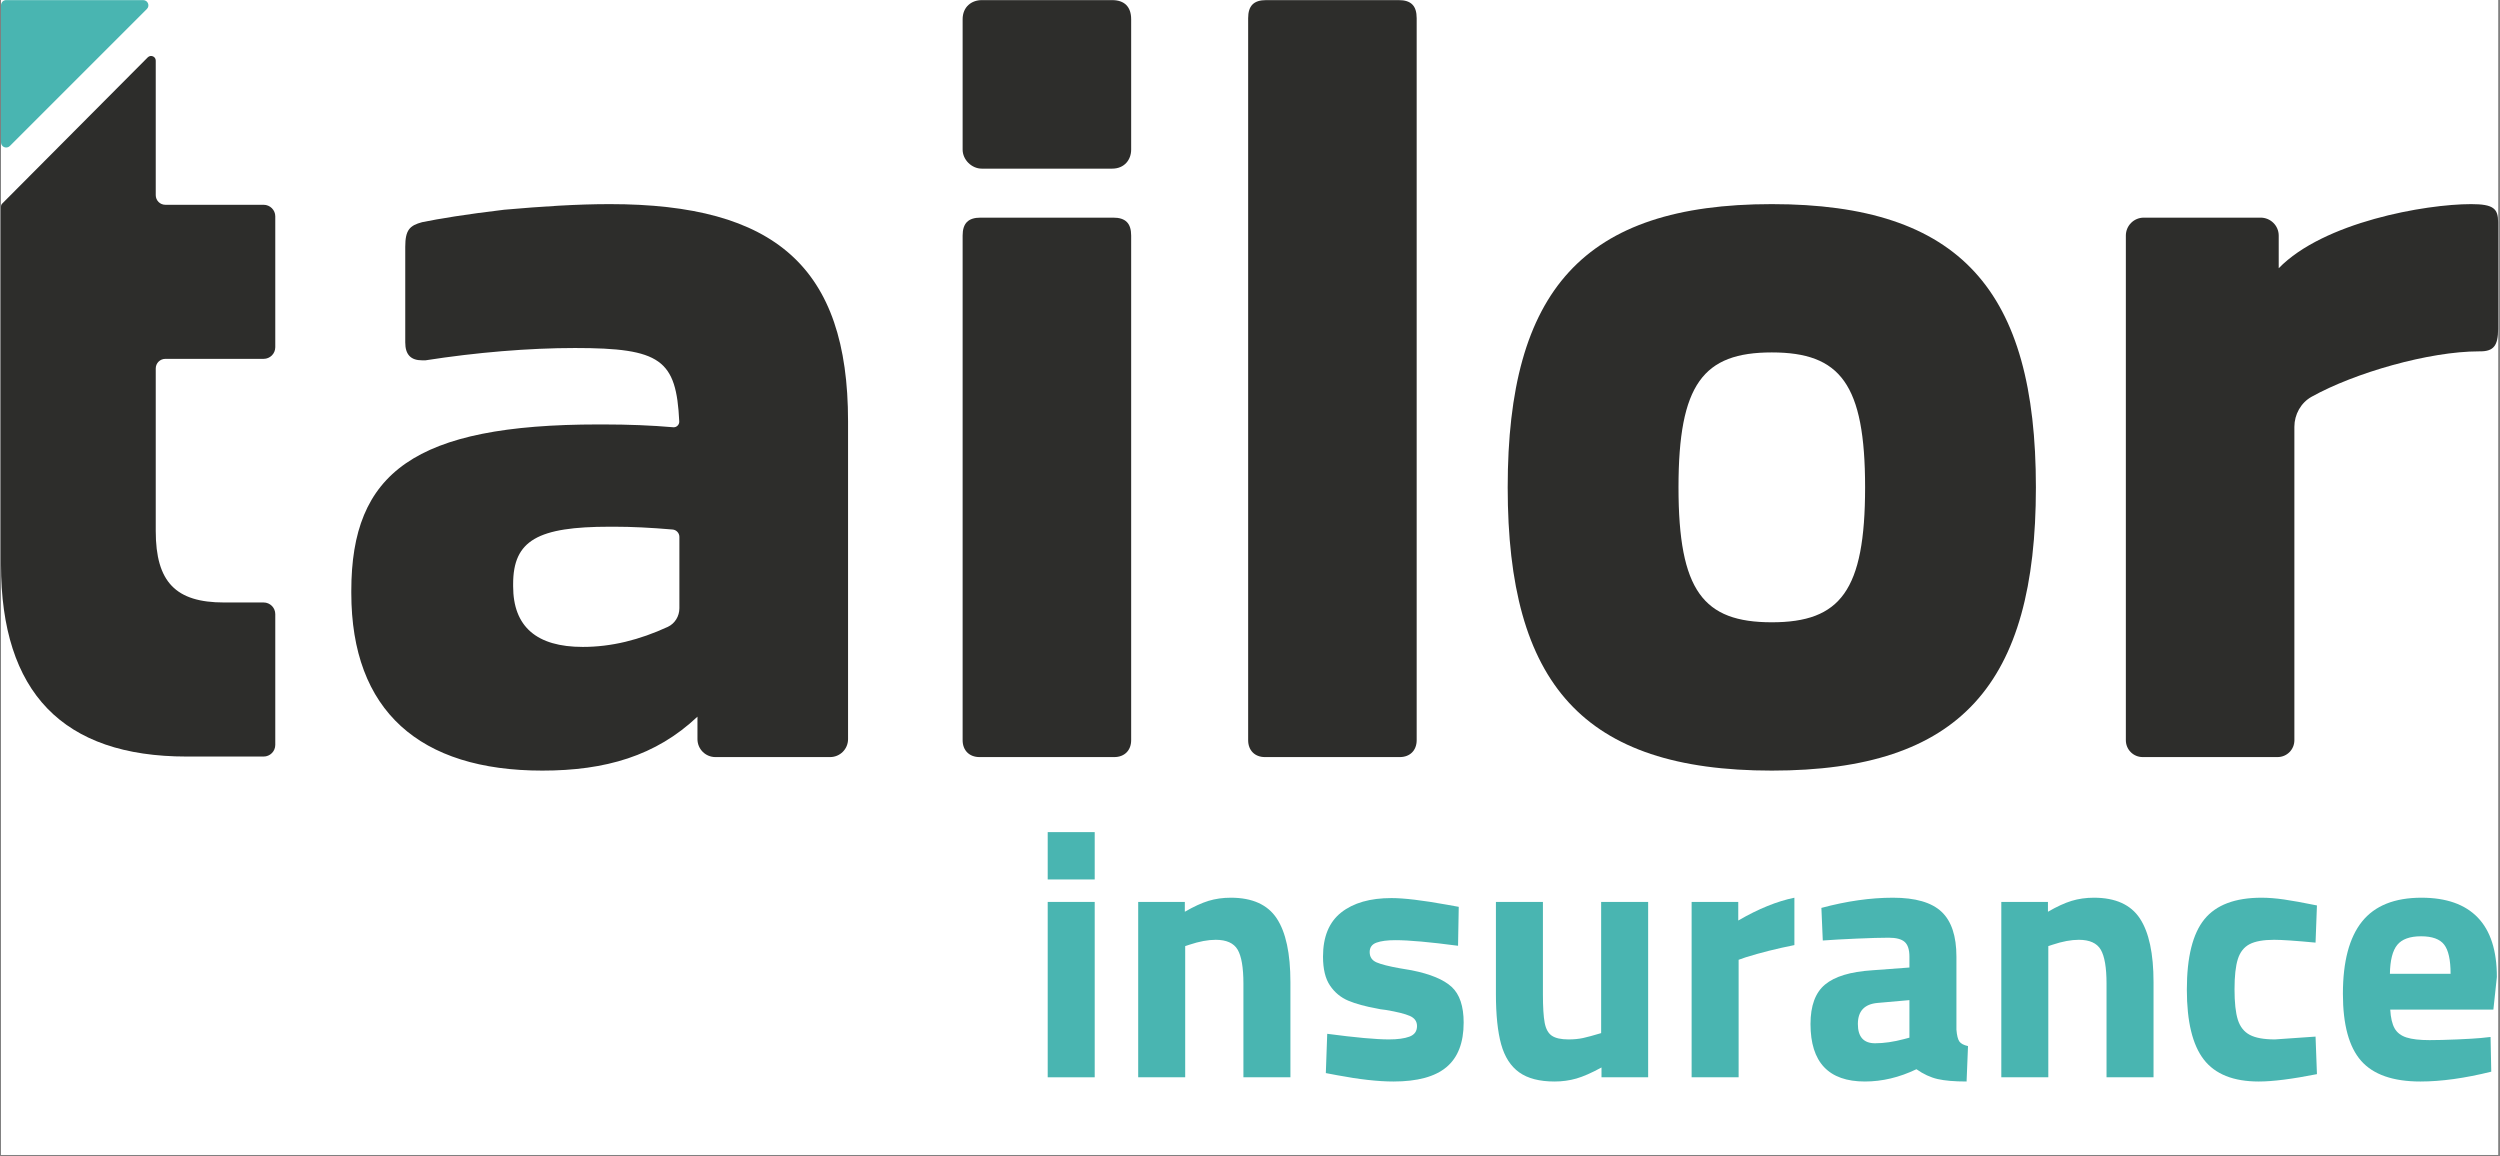 <svg xmlns="http://www.w3.org/2000/svg" xmlns:xlink="http://www.w3.org/1999/xlink" width="1866" viewBox="0 0 1399.5 647.25" height="863" preserveAspectRatio="xMidYMid meet"><rect x="0" y="0" width="1399.5" height="647.25" fill="#808080" stroke="none"/><defs><g></g><clipPath id="3587c9d30f"><path d="M 0.559 0 L 1398.441 0 L 1398.441 646.5 L 0.559 646.5 Z M 0.559 0 " clip-rule="nonzero"></path></clipPath><clipPath id="546bf3bf3b"><path d="M 538 0.066 L 634 0.066 L 634 424 L 538 424 Z M 538 0.066 " clip-rule="nonzero"></path></clipPath><clipPath id="737516d3e1"><path d="M 698 0.066 L 794 0.066 L 794 424 L 698 424 Z M 698 0.066 " clip-rule="nonzero"></path></clipPath><clipPath id="06c4da5701"><path d="M 1190 114 L 1398.441 114 L 1398.441 424 L 1190 424 Z M 1190 114 " clip-rule="nonzero"></path></clipPath><clipPath id="c96366e951"><path d="M 0.559 31 L 155 31 L 155 424 L 0.559 424 Z M 0.559 31 " clip-rule="nonzero"></path></clipPath><clipPath id="5013b685c0"><path d="M 0.559 0.066 L 84 0.066 L 84 83 L 0.559 83 Z M 0.559 0.066 " clip-rule="nonzero"></path></clipPath></defs><g clip-path="url(#3587c9d30f)"><path fill="#ffffff" d="M 0.559 0 L 1398.441 0 L 1398.441 646.5 L 0.559 646.5 Z M 0.559 0 " fill-opacity="1" fill-rule="nonzero"></path><path fill="#ffffff" d="M 0.559 0 L 1398.441 0 L 1398.441 646.5 L 0.559 646.5 Z M 0.559 0 " fill-opacity="1" fill-rule="nonzero"></path></g><path fill="#2d2d2b" d="M 474.738 235.73 L 474.738 413.773 C 474.738 419.316 470.242 423.812 464.695 423.812 L 400.48 423.812 C 394.934 423.812 390.438 419.316 390.438 413.773 L 390.438 401.184 C 367.133 423.215 338.809 431.383 303.59 431.383 C 235.027 431.383 196.66 398.035 196.66 331.945 L 196.66 330.746 C 196.66 264.656 231.879 237.605 335.062 237.605 L 337.535 237.605 C 351.996 237.605 364.812 238.129 376.949 239.18 C 378.75 239.328 380.32 237.754 380.246 235.957 C 378.598 201.336 369.98 194.816 321.875 194.816 C 296.023 194.816 266.5 197.289 238.172 201.711 L 236.301 201.711 C 230.004 201.711 226.859 198.562 226.859 191.672 L 226.859 138.168 C 226.859 128.727 229.332 126.254 236.301 124.379 C 245.742 122.434 260.805 119.961 282.234 117.41 C 303.59 115.539 323.074 114.266 341.355 114.266 C 433.824 114.266 474.738 149.484 474.738 235.73 Z M 287.254 328.199 C 287.254 350.828 300.441 362.145 326.219 362.145 C 342.332 362.145 357.918 358.246 373.879 350.902 C 377.848 349.031 380.32 344.91 380.32 340.488 L 380.32 300.547 C 380.32 298.375 378.598 296.578 376.5 296.426 C 364.285 295.379 353.57 294.855 343.906 294.855 L 341.355 294.855 C 301.117 294.855 287.254 302.422 287.254 326.926 Z M 287.254 328.199 " fill-opacity="1" fill-rule="evenodd"></path><g clip-path="url(#546bf3bf3b)"><path fill="#2d2d2b" d="M 538.879 10.781 C 538.879 3.812 543.902 0.066 549.598 0.066 L 622.582 0.066 C 629.477 0.066 633.223 3.812 633.223 10.781 L 633.223 83.766 C 633.223 89.387 629.477 94.406 622.582 94.406 L 549.598 94.406 C 543.902 94.406 538.879 89.387 538.879 83.766 Z M 548.324 423.812 C 542.629 423.812 538.879 420.066 538.879 414.371 L 538.879 131.875 C 538.879 124.98 542.027 121.832 548.922 121.832 L 623.18 121.832 C 630.074 121.832 633.223 124.98 633.223 131.875 L 633.223 414.371 C 633.223 420.066 629.477 423.812 623.781 423.812 Z M 548.324 423.812 " fill-opacity="1" fill-rule="nonzero"></path></g><g clip-path="url(#737516d3e1)"><path fill="#2d2d2b" d="M 708.078 423.812 C 702.461 423.812 698.715 420.066 698.715 414.371 L 698.715 10.184 C 698.715 3.215 701.859 0.066 708.754 0.066 L 783.012 0.066 C 789.906 0.066 793.055 3.215 793.055 10.184 L 793.055 414.371 C 793.055 420.066 789.309 423.812 783.613 423.812 Z M 708.078 423.812 " fill-opacity="1" fill-rule="nonzero"></path></g><path fill="#2d2d2b" d="M 844.008 272.824 C 844.008 162.746 886.195 114.266 991.852 114.266 C 1097.582 114.266 1139.695 162.746 1139.695 272.824 C 1139.695 382.898 1097.582 431.383 991.852 431.383 C 886.195 431.383 844.008 382.898 844.008 272.824 Z M 1044.082 272.824 C 1044.082 214.977 1030.219 197.289 991.852 197.289 C 953.488 197.289 939.625 214.977 939.625 272.824 C 939.625 330.746 953.488 348.355 991.852 348.355 C 1030.219 348.355 1044.082 330.746 1044.082 272.824 Z M 1044.082 272.824 " fill-opacity="1" fill-rule="evenodd"></path><g clip-path="url(#06c4da5701)"><path fill="#2d2d2b" d="M 1398.441 124.379 L 1398.441 184.102 C 1398.441 193.543 1395.891 196.691 1388.398 196.691 L 1387.727 196.691 C 1359.848 196.691 1318.113 208.68 1294.059 222.094 C 1287.988 225.465 1284.391 232.059 1284.391 238.953 L 1284.391 414.371 C 1284.391 419.617 1280.195 423.812 1274.949 423.812 L 1199.492 423.812 C 1194.246 423.812 1190.051 419.617 1190.051 414.371 L 1190.051 131.875 C 1190.051 126.328 1194.547 121.832 1200.094 121.832 L 1265.508 121.832 C 1271.055 121.832 1275.625 126.328 1275.625 131.875 L 1275.625 150.156 C 1300.727 124.379 1357.527 114.266 1383.379 114.266 C 1395.891 114.266 1398.441 116.812 1398.441 124.379 Z M 1398.441 124.379 " fill-opacity="1" fill-rule="nonzero"></path></g><g clip-path="url(#c96366e951)"><path fill="#2d2d2b" d="M 1.309 113.891 L 82.762 32.062 C 84.41 30.488 87.184 31.613 87.184 33.938 L 87.184 109.242 C 87.184 112.242 89.582 114.641 92.578 114.641 L 147.578 114.641 C 151.176 114.641 154.098 117.562 154.098 121.082 L 154.098 194.367 C 154.098 197.965 151.176 200.887 147.578 200.887 L 92.578 200.887 C 89.582 200.887 87.184 203.285 87.184 206.281 L 87.184 297.25 C 87.184 325.949 98.496 337.266 125.398 337.266 L 147.578 337.266 C 151.176 337.266 154.098 340.188 154.098 343.785 L 154.098 416.996 C 154.098 420.59 151.176 423.516 147.578 423.516 L 104.492 423.516 C 35.203 423.516 0.559 387.672 0.559 315.984 L 0.559 115.688 C 0.559 115.016 0.785 114.34 1.309 113.891 Z M 1.309 113.891 " fill-opacity="1" fill-rule="nonzero"></path></g><g clip-path="url(#5013b685c0)"><path fill="#49b5b1" d="M 3.406 0.066 L 80.141 0.066 C 82.762 0.066 84.035 3.215 82.238 5.012 L 5.504 81.742 C 3.633 83.543 0.559 82.27 0.559 79.719 L 0.559 2.988 C 0.559 1.34 1.836 0.066 3.406 0.066 Z M 3.406 0.066 " fill-opacity="1" fill-rule="nonzero"></path></g><g fill="#49b5b1" fill-opacity="1"><g transform="translate(574.333, 603.07)"><g><path d="M 12.172 0 Z M 12.172 -98.172 L 38.484 -98.172 L 38.484 0 L 12.172 0 Z M 12.172 -137.25 L 38.484 -137.25 L 38.484 -110.75 L 12.172 -110.75 Z M 12.172 -137.25 "></path></g></g></g><g fill="#49b5b1" fill-opacity="1"><g transform="translate(624.987, 603.07)"><g><path d="M 12.172 -98.172 L 38.281 -98.172 L 38.281 -92.672 C 43.258 -95.555 47.676 -97.586 51.531 -98.766 C 55.395 -99.941 59.555 -100.531 64.016 -100.531 C 76.055 -100.531 84.629 -96.664 89.734 -88.938 C 94.836 -81.219 97.391 -69.305 97.391 -53.203 L 97.391 0 L 71.078 0 L 71.078 -52.422 C 71.078 -61.453 69.992 -67.801 67.828 -71.469 C 65.672 -75.133 61.582 -76.969 55.562 -76.969 C 51.238 -76.969 46.332 -76.051 40.844 -74.219 L 38.484 -73.438 L 38.484 0 L 12.172 0 Z M 12.172 -98.172 "></path></g></g></g><g fill="#49b5b1" fill-opacity="1"><g transform="translate(733.558, 603.07)"><g><path d="M 46.531 2.359 C 37.895 2.359 27.359 1.18 14.922 -1.172 L 8.641 -2.359 L 9.422 -24.344 C 25.266 -22.25 36.785 -21.203 43.984 -21.203 C 48.828 -21.203 52.656 -21.723 55.469 -22.766 C 58.281 -23.816 59.688 -25.785 59.688 -28.672 C 59.688 -31.285 58.344 -33.18 55.656 -34.359 C 52.977 -35.535 48.5 -36.648 42.219 -37.703 C 39.863 -37.961 38.227 -38.223 37.312 -38.484 C 30.758 -39.66 25.391 -41.129 21.203 -42.891 C 17.016 -44.66 13.609 -47.477 10.984 -51.344 C 8.367 -55.207 7.062 -60.609 7.062 -67.547 C 7.062 -78.672 10.461 -86.914 17.266 -92.281 C 24.078 -97.645 33.441 -100.328 45.359 -100.328 C 52.422 -100.328 62.828 -99.082 76.578 -96.594 L 83.047 -95.422 L 82.656 -73.625 C 66.82 -75.719 55.109 -76.766 47.516 -76.766 C 43.066 -76.766 39.566 -76.305 37.016 -75.391 C 34.461 -74.473 33.188 -72.707 33.188 -70.094 C 33.188 -67.344 34.492 -65.41 37.109 -64.297 C 39.723 -63.191 43.977 -62.113 49.875 -61.062 L 56.75 -59.891 C 67.219 -57.797 74.676 -54.688 79.125 -50.562 C 83.57 -46.438 85.797 -39.789 85.797 -30.625 C 85.797 -19.375 82.586 -11.062 76.172 -5.688 C 69.766 -0.32 59.883 2.359 46.531 2.359 Z M 46.531 2.359 "></path></g></g></g><g fill="#49b5b1" fill-opacity="1"><g transform="translate(826.227, 603.07)"><g><path d="M 43.984 2.359 C 35.609 2.359 29.031 0.656 24.25 -2.75 C 19.469 -6.156 16.094 -11.391 14.125 -18.453 C 12.164 -25.523 11.188 -34.953 11.188 -46.734 L 11.188 -98.172 L 37.5 -98.172 L 37.5 -46.344 C 37.5 -39.27 37.828 -34 38.484 -30.531 C 39.141 -27.062 40.477 -24.641 42.5 -23.266 C 44.531 -21.891 47.641 -21.203 51.828 -21.203 C 54.836 -21.203 57.551 -21.461 59.969 -21.984 C 62.395 -22.516 65.77 -23.43 70.094 -24.734 L 70.094 -98.172 L 96.406 -98.172 L 96.406 0 L 70.297 0 L 70.297 -5.5 C 64.797 -2.488 60.113 -0.426 56.25 0.688 C 52.383 1.801 48.297 2.359 43.984 2.359 Z M 43.984 2.359 "></path></g></g></g><g fill="#49b5b1" fill-opacity="1"><g transform="translate(934.798, 603.07)"><g><path d="M 12.172 -98.172 L 38.281 -98.172 L 38.281 -87.766 C 49.539 -94.305 60.016 -98.562 69.703 -100.531 L 69.703 -74.016 C 59.879 -72.055 50.781 -69.77 42.406 -67.156 L 38.484 -65.781 L 38.484 0 L 12.172 0 Z M 12.172 -98.172 "></path></g></g></g><g fill="#49b5b1" fill-opacity="1"><g transform="translate(1007.833, 603.07)"><g><path d="M 36.125 2.359 C 15.832 2.359 5.688 -8.375 5.688 -29.844 C 5.688 -40.051 8.398 -47.41 13.828 -51.922 C 19.266 -56.441 28.004 -59.098 40.047 -59.891 L 61.062 -61.453 L 61.062 -67.547 C 61.062 -71.473 60.176 -74.219 58.406 -75.781 C 56.645 -77.352 53.672 -78.141 49.484 -78.141 C 45.16 -78.141 39.203 -77.973 31.609 -77.641 C 24.016 -77.316 17.664 -76.961 12.562 -76.578 L 11.781 -94.828 C 25.914 -98.629 39.266 -100.531 51.828 -100.531 C 64.398 -100.531 73.469 -97.91 79.031 -92.672 C 84.594 -87.441 87.375 -79.066 87.375 -67.547 L 87.375 -26.703 C 87.633 -23.43 88.188 -21.207 89.031 -20.031 C 89.883 -18.852 91.492 -18 93.859 -17.469 L 93.062 2.359 C 86.258 2.359 80.859 1.898 76.859 0.984 C 72.867 0.066 68.91 -1.766 64.984 -4.516 C 55.43 0.066 45.812 2.359 36.125 2.359 Z M 41.828 -19.047 C 46.797 -19.047 52.227 -19.832 58.125 -21.406 L 61.062 -22.188 L 61.062 -43.203 L 43.203 -41.625 C 35.867 -40.969 32.203 -37.039 32.203 -29.844 C 32.203 -22.645 35.41 -19.047 41.828 -19.047 Z M 41.828 -19.047 "></path></g></g></g><g fill="#49b5b1" fill-opacity="1"><g transform="translate(1108.158, 603.07)"><g><path d="M 12.172 -98.172 L 38.281 -98.172 L 38.281 -92.672 C 43.258 -95.555 47.676 -97.586 51.531 -98.766 C 55.395 -99.941 59.555 -100.531 64.016 -100.531 C 76.055 -100.531 84.629 -96.664 89.734 -88.938 C 94.836 -81.219 97.391 -69.305 97.391 -53.203 L 97.391 0 L 71.078 0 L 71.078 -52.422 C 71.078 -61.453 69.992 -67.801 67.828 -71.469 C 65.672 -75.133 61.582 -76.969 55.562 -76.969 C 51.238 -76.969 46.332 -76.051 40.844 -74.219 L 38.484 -73.438 L 38.484 0 L 12.172 0 Z M 12.172 -98.172 "></path></g></g></g><g fill="#49b5b1" fill-opacity="1"><g transform="translate(1216.73, 603.07)"><g><path d="M 47.719 2.359 C 33.57 2.359 23.328 -1.727 16.984 -9.906 C 10.641 -18.094 7.469 -31.148 7.469 -49.078 C 7.469 -67.273 10.738 -80.398 17.281 -88.453 C 23.82 -96.504 34.488 -100.531 49.281 -100.531 C 53.07 -100.531 57.258 -100.203 61.844 -99.547 C 66.426 -98.891 72.578 -97.773 80.297 -96.203 L 79.516 -75.391 C 68.391 -76.441 60.664 -76.969 56.344 -76.969 C 50.32 -76.969 45.738 -76.148 42.594 -74.516 C 39.457 -72.879 37.266 -70.098 36.016 -66.172 C 34.773 -62.242 34.156 -56.613 34.156 -49.281 C 34.156 -41.82 34.773 -36.129 36.016 -32.203 C 37.266 -28.273 39.492 -25.457 42.703 -23.75 C 45.91 -22.051 50.594 -21.203 56.75 -21.203 L 79.516 -22.781 L 80.297 -1.766 C 66.422 0.984 55.562 2.359 47.719 2.359 Z M 47.719 2.359 "></path></g></g></g><g fill="#49b5b1" fill-opacity="1"><g transform="translate(1304.294, 603.07)"><g><path d="M 50.656 2.359 C 35.344 2.359 24.281 -1.5 17.469 -9.219 C 10.664 -16.945 7.266 -29.453 7.266 -46.734 C 7.266 -64.797 10.832 -78.273 17.969 -87.172 C 25.102 -96.078 36.195 -100.531 51.25 -100.531 C 65.125 -100.531 75.625 -96.832 82.75 -89.438 C 89.883 -82.039 93.453 -70.945 93.453 -56.156 L 91.5 -37.891 L 33.766 -37.891 C 34.023 -33.305 34.844 -29.801 36.219 -27.375 C 37.594 -24.957 39.816 -23.258 42.891 -22.281 C 45.973 -21.301 50.266 -20.812 55.766 -20.812 C 60.078 -20.812 65.242 -20.941 71.266 -21.203 C 77.285 -21.461 81.672 -21.723 84.422 -21.984 L 89.922 -22.578 L 90.312 -3.141 C 75.52 0.523 62.301 2.359 50.656 2.359 Z M 67.547 -57.922 C 67.547 -65.773 66.332 -71.238 63.906 -74.312 C 61.488 -77.395 57.203 -78.938 51.047 -78.938 C 44.766 -78.938 40.312 -77.332 37.688 -74.125 C 35.07 -70.914 33.703 -65.516 33.578 -57.922 Z M 67.547 -57.922 "></path></g></g></g></svg>